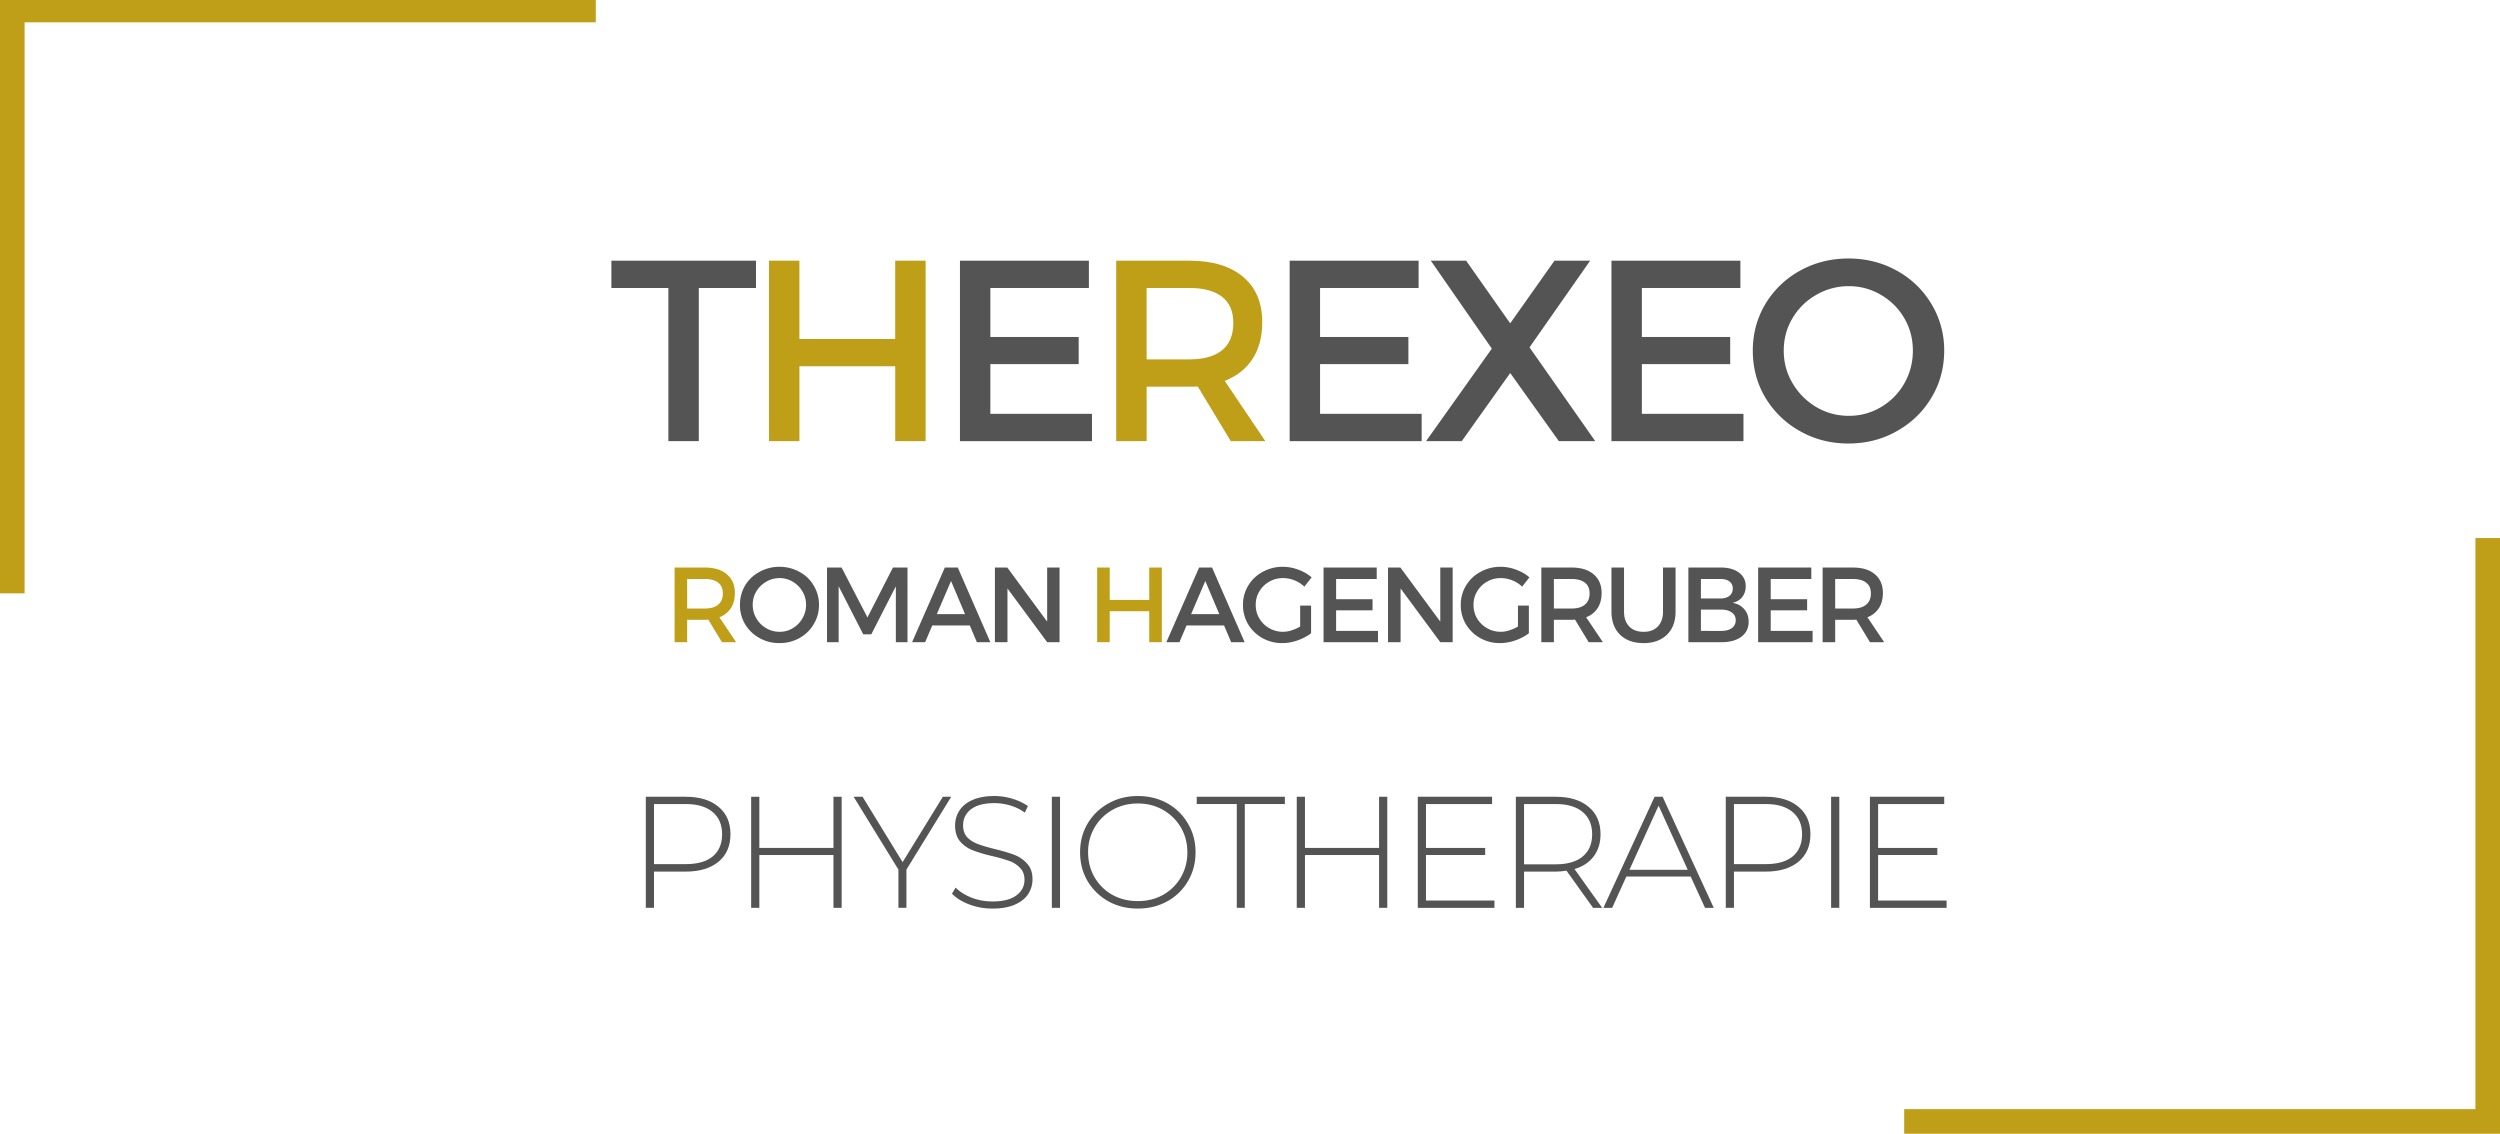 <?xml version="1.0" encoding="UTF-8"?>
<svg data-bbox="0 -0.195 214.5 97.468" xmlns="http://www.w3.org/2000/svg" height="129.698" viewBox="0 0 214.5 97.273" width="286" data-type="color">
    <g>
        <defs>
            <clipPath id="c65c5d28-1a7d-42ab-8583-c718978cecc9">
                <path d="M77.59 149.75H129V201H77.59Zm0 0"/>
            </clipPath>
            <clipPath id="b9179be6-398c-426c-bb09-7bd6fe6d7848">
                <path d="M240 195h52.09v52.04H240Zm0 0"/>
            </clipPath>
        </defs>
        <g clip-path="url(#c65c5d28-1a7d-42ab-8583-c718978cecc9)" transform="translate(-77.59 -149.75)">
            <path d="M79.7 200.66h-2.11v-51.105h51.12v2.11H79.7Zm0 0" fill="#bf9f17" data-color="1"/>
        </g>
        <g clip-path="url(#b9179be6-398c-426c-bb09-7bd6fe6d7848)" transform="translate(-77.59 -149.75)">
            <path d="M292.09 247.023h-51.121v-2.109h49.011v-48.996h2.11zm0 0" fill="#bf9f17" data-color="1"/>
        </g>
        <path d="M52.457 24.71v-2.344h12.407v2.343h-4.907V37.85h-2.61V24.71zm0 0" fill="#545454" data-color="2"/>
        <path d="M65.981 37.85V22.366h2.61v6.718h8.218v-6.718h2.61V37.85h-2.61v-6.422h-8.218v6.422Zm0 0" fill="#bf9f17" data-color="1"/>
        <path d="M82.364 37.85V22.366h11.063v2.343h-8.454v4.204h7.578v2.328h-7.578v4.265h8.718v2.344Zm0 0" fill="#545454" data-color="2"/>
        <path d="M108.567 37.85h-2.968l-2.829-4.688c-.148.012-.386.016-.719.016h-3.67v4.672h-2.612V22.366h6.281c1.977 0 3.516.464 4.61 1.39 1.094.918 1.64 2.215 1.64 3.89 0 1.243-.277 2.29-.828 3.142-.554.855-1.351 1.484-2.39 1.89zM98.38 30.834h3.671c1.22 0 2.149-.257 2.797-.78.645-.52.97-1.302.97-2.345 0-1-.325-1.75-.97-2.25-.648-.5-1.578-.75-2.796-.75h-3.673Zm0 0" fill="#bf9f17" data-color="1"/>
        <path d="M110.653 37.85V22.366h11.063v2.343h-8.454v4.204h7.578v2.328h-7.578v4.265h8.718v2.344Zm0 0" fill="#545454" data-color="2"/>
        <path d="m127.998 29.912-5.235-7.545h3.032l3.78 5.375 3.798-5.375h3.062l-5.203 7.436 5.64 8.047h-3.123l-4.173-5.844-4.157 5.844h-3.062zm0 0" fill="#545454" data-color="2"/>
        <path d="M138.263 37.85V22.366h11.063v2.343h-8.454v4.204h7.578v2.328h-7.578v4.265h8.718v2.344Zm0 0" fill="#545454" data-color="2"/>
        <path d="M158.593 22.178c1.52 0 2.906.352 4.156 1.047a7.794 7.794 0 0 1 2.97 2.86 7.629 7.629 0 0 1 1.093 4c0 1.48-.367 2.824-1.094 4.03-.719 1.212-1.71 2.169-2.969 2.876-1.249.709-2.636 1.062-4.156 1.062-1.512 0-2.898-.351-4.156-1.062a7.976 7.976 0 0 1-2.969-2.875c-.718-1.207-1.078-2.551-1.078-4.032 0-1.457.36-2.789 1.078-4a7.906 7.906 0 0 1 2.969-2.859c1.258-.695 2.644-1.047 4.156-1.047zm.031 2.375c-1 0-1.933.25-2.796.75a5.512 5.512 0 0 0-2.032 2c-.5.836-.75 1.762-.75 2.781 0 1.024.254 1.961.766 2.813a5.718 5.718 0 0 0 2.031 2.031c.852.5 1.781.75 2.781.75 1 0 1.922-.25 2.766-.75a5.512 5.512 0 0 0 2-2.031c.488-.852.734-1.79.734-2.813 0-1.02-.246-1.945-.734-2.78a5.457 5.457 0 0 0-2-2 5.327 5.327 0 0 0-2.766-.75zm0 0" fill="#545454" data-color="2"/>
        <path d="M63.161 55.1h-1.219l-1.172-1.938a1.857 1.857 0 0 1-.296.016h-1.517V55.1H57.88v-6.406h2.594c.812 0 1.44.195 1.89.578.457.387.688.922.688 1.61 0 .511-.118.945-.344 1.296a1.99 1.99 0 0 1-.984.781zm-4.203-2.89h1.516c.5 0 .878-.11 1.14-.329.27-.219.406-.539.406-.969 0-.414-.136-.722-.406-.921-.262-.207-.64-.313-1.14-.313h-1.517Zm0 0" fill="#bf9f17" data-color="1"/>
        <path d="M66.879 48.631c.625 0 1.195.149 1.719.438.52.281.926.672 1.219 1.172.3.5.453 1.054.453 1.656a3.15 3.15 0 0 1-.453 1.656c-.293.5-.7.899-1.22 1.188a3.451 3.451 0 0 1-1.718.437 3.44 3.44 0 0 1-1.719-.437 3.25 3.25 0 0 1-1.234-1.188 3.211 3.211 0 0 1-.438-1.656c0-.602.145-1.156.438-1.656.3-.5.71-.891 1.234-1.172a3.482 3.482 0 0 1 1.72-.438zm.016.969c-.418 0-.805.105-1.156.313-.356.21-.637.484-.844.828-.211.343-.313.73-.313 1.156 0 .418.102.805.313 1.156a2.3 2.3 0 0 0 .843.844c.352.21.739.312 1.157.312.406 0 .781-.101 1.125-.312a2.23 2.23 0 0 0 .828-.844 2.24 2.24 0 0 0 .312-1.156c0-.426-.105-.813-.312-1.156a2.305 2.305 0 0 0-.828-.829 2.142 2.142 0 0 0-1.125-.312Zm0 0" fill="#545454" data-color="2"/>
        <path d="M70.958 55.1v-6.406h1.25l2.219 4.281 2.187-4.281h1.25V55.1h-1v-4.797l-2.11 4.125h-.687l-2.11-4.125V55.1Zm0 0" fill="#545454" data-color="2"/>
        <path d="M84.972 55.1h-1.156l-.61-1.438h-3.218l-.61 1.438h-1.123l2.812-6.406h1.11Zm-3.374-5.25-1.219 2.844H82.8Zm0 0" fill="#545454" data-color="2"/>
        <path d="M89.847 53.334v-4.64h1.063V55.1h-1.063l-3.406-4.61v4.61h-1.078v-6.406h1.062zm0 0" fill="#545454" data-color="2"/>
        <path d="M94.137 55.1v-6.406h1.078v2.781h3.39v-2.781h1.079V55.1h-1.079v-2.656h-3.39V55.1Zm0 0" fill="#bf9f17" data-color="1"/>
        <path d="M106.789 55.1h-1.156l-.61-1.438h-3.218l-.61 1.438h-1.123l2.812-6.406h1.11Zm-3.374-5.25-1.219 2.844h2.421Zm0 0" fill="#545454" data-color="2"/>
        <path d="M111.554 51.96h.937v2.374c-.324.25-.71.454-1.156.61a4.02 4.02 0 0 1-1.328.234 3.403 3.403 0 0 1-1.703-.437 3.292 3.292 0 0 1-1.219-1.188 3.211 3.211 0 0 1-.438-1.656c0-.602.149-1.156.454-1.656.3-.5.71-.891 1.234-1.172a3.509 3.509 0 0 1 1.734-.438 3.7 3.7 0 0 1 1.329.25c.437.157.816.375 1.14.657l-.625.796a2.62 2.62 0 0 0-.86-.546 2.717 2.717 0 0 0-.984-.188c-.43 0-.82.105-1.171.313a2.23 2.23 0 0 0-.844.828c-.211.343-.313.73-.313 1.156 0 .43.102.82.313 1.172a2.35 2.35 0 0 0 2.765 1.015c.258-.082.504-.191.735-.328zm0 0" fill="#545454" data-color="2"/>
        <path d="M113.56 55.1v-6.406h4.562v.984h-3.484v1.734h3.125v.954h-3.125v1.764h3.594v.97Zm0 0" fill="#545454" data-color="2"/>
        <path d="M123.576 53.334v-4.64h1.063V55.1h-1.063l-3.406-4.61v4.61h-1.078v-6.406h1.062zm0 0" fill="#545454" data-color="2"/>
        <path d="M130.24 51.96h.937v2.374c-.324.25-.71.454-1.156.61a4.02 4.02 0 0 1-1.328.234 3.403 3.403 0 0 1-1.703-.437 3.292 3.292 0 0 1-1.219-1.188 3.211 3.211 0 0 1-.438-1.656c0-.602.149-1.156.454-1.656.3-.5.71-.891 1.234-1.172a3.509 3.509 0 0 1 1.734-.438 3.7 3.7 0 0 1 1.329.25c.437.157.816.375 1.14.657l-.625.796a2.62 2.62 0 0 0-.86-.546 2.717 2.717 0 0 0-.984-.188c-.43 0-.82.105-1.171.313a2.23 2.23 0 0 0-.844.828c-.211.343-.313.73-.313 1.156 0 .43.102.82.313 1.172a2.35 2.35 0 0 0 2.765 1.015c.258-.082.504-.191.735-.328zm0 0" fill="#545454" data-color="2"/>
        <path d="M137.527 55.1h-1.219l-1.172-1.938a1.857 1.857 0 0 1-.296.016h-1.517V55.1h-1.077v-6.406h2.594c.812 0 1.44.195 1.89.578.457.387.688.922.688 1.61 0 .511-.118.945-.344 1.296a1.99 1.99 0 0 1-.984.781zm-4.203-2.89h1.516c.5 0 .878-.11 1.14-.329.27-.219.406-.539.406-.969 0-.414-.136-.722-.406-.921-.262-.207-.64-.313-1.14-.313h-1.517Zm0 0" fill="#545454" data-color="2"/>
        <path d="M139.342 52.475c0 .543.148.969.453 1.281.3.305.71.453 1.234.453.508 0 .91-.148 1.204-.453.3-.312.453-.738.453-1.281v-3.781h1.078v3.781c0 .555-.11 1.031-.328 1.438-.22.406-.54.718-.954.937-.406.219-.89.328-1.453.328-.574 0-1.07-.11-1.484-.328a2.23 2.23 0 0 1-.953-.938c-.219-.406-.328-.882-.328-1.437v-3.781h1.078zm0 0" fill="#545454" data-color="2"/>
        <path d="M147.642 48.694c.656 0 1.176.148 1.563.437.382.282.578.672.578 1.172 0 .356-.102.664-.297.922-.2.25-.477.418-.828.5.425.074.757.258 1 .547.25.281.375.64.375 1.078 0 .543-.211.969-.625 1.281-.418.313-.985.469-1.704.469h-2.842v-6.406Zm-.063 2.656c.344 0 .61-.07.797-.219a.776.776 0 0 0 .297-.64.727.727 0 0 0-.297-.61c-.187-.144-.453-.21-.796-.203h-1.642v1.672Zm0 2.781c.426.012.754-.062.985-.219a.804.804 0 0 0 .36-.703.76.76 0 0 0-.36-.671c-.23-.165-.559-.243-.984-.235h-1.642v1.828zm0 0" fill="#545454" data-color="2"/>
        <path d="M150.849 55.1v-6.406h4.562v.984h-3.484v1.734h3.125v.954h-3.125v1.764h3.594v.97Zm0 0" fill="#545454" data-color="2"/>
        <path d="M161.662 55.1h-1.219l-1.172-1.938a1.857 1.857 0 0 1-.296.016h-1.517V55.1h-1.077v-6.406h2.594c.812 0 1.44.195 1.89.578.457.387.688.922.688 1.61 0 .511-.118.945-.344 1.296a1.99 1.99 0 0 1-.984.781zm-4.203-2.89h1.516c.5 0 .878-.11 1.14-.329.27-.219.406-.539.406-.969 0-.414-.136-.722-.406-.921-.262-.207-.64-.313-1.14-.313h-1.517Zm0 0" fill="#545454" data-color="2"/>
        <path d="M58.832 68.361c1.195 0 2.133.289 2.813.86.687.562 1.03 1.35 1.03 2.358 0 1-.343 1.79-1.03 2.36-.68.562-1.618.844-2.813.844h-2.718v3.109h-.703v-9.531zm0 5.781c1.008 0 1.781-.219 2.313-.656.539-.446.812-1.082.812-1.907 0-.82-.273-1.457-.812-1.906-.532-.457-1.305-.687-2.313-.687h-2.718v5.156Zm0 0" fill="#545454" data-color="2"/>
        <path d="M72.215 68.361v9.531h-.703v-4.531h-6.36v4.531h-.703v-9.531h.703v4.39h6.36v-4.39Zm0 0" fill="#545454" data-color="2"/>
        <path d="M77.772 74.611v3.281h-.688v-3.281l-3.844-6.25h.766l3.438 5.61 3.453-5.61h.718Zm0 0" fill="#545454" data-color="2"/>
        <path d="M85.166 77.955a5.595 5.595 0 0 1-2.016-.36c-.625-.238-1.116-.547-1.469-.922l.313-.515c.344.343.797.632 1.36.859.57.219 1.171.328 1.796.328.907 0 1.586-.172 2.047-.515.469-.344.703-.79.703-1.344 0-.426-.125-.766-.375-1.016a2.364 2.364 0 0 0-.906-.594 14.513 14.513 0 0 0-1.469-.421 12.54 12.54 0 0 1-1.687-.5 2.803 2.803 0 0 1-1.078-.75c-.293-.344-.438-.801-.438-1.375 0-.458.117-.88.36-1.266.25-.395.625-.703 1.125-.922.507-.227 1.14-.344 1.89-.344.52 0 1.035.078 1.547.235.508.156.953.367 1.328.625l-.266.562a4.179 4.179 0 0 0-1.25-.61 4.902 4.902 0 0 0-1.359-.202c-.887 0-1.558.18-2.016.53-.449.356-.671.813-.671 1.376 0 .43.117.773.359 1.031.25.25.555.445.922.578.363.137.86.282 1.484.438.696.168 1.254.336 1.672.5.414.168.77.418 1.063.75.3.324.453.765.453 1.328a2.3 2.3 0 0 1-.375 1.281c-.25.375-.637.68-1.157.906-.511.22-1.14.329-1.89.329Zm0 0" fill="#545454" data-color="2"/>
        <path d="M90.248 68.361h.703v9.531h-.703Zm0 0" fill="#545454" data-color="2"/>
        <path d="M97.625 77.955c-.937 0-1.781-.208-2.531-.625a4.804 4.804 0 0 1-1.782-1.736c-.43-.737-.64-1.561-.64-2.468 0-.906.21-1.722.64-2.453a4.688 4.688 0 0 1 1.782-1.734c.75-.426 1.594-.64 2.531-.64.938 0 1.781.21 2.531.624.75.418 1.336.996 1.766 1.735.438.73.656 1.554.656 2.468 0 .918-.219 1.746-.656 2.485a4.58 4.58 0 0 1-1.766 1.719c-.75.417-1.593.625-2.53.625zm0-.641c.8 0 1.52-.176 2.156-.531a4.061 4.061 0 0 0 1.532-1.5 4.209 4.209 0 0 0 .562-2.157c0-.789-.187-1.504-.562-2.14a4.119 4.119 0 0 0-1.532-1.5c-.636-.364-1.355-.547-2.156-.547-.805 0-1.527.183-2.172.547a4.09 4.09 0 0 0-1.531 1.5 4.138 4.138 0 0 0-.563 2.14c0 .793.188 1.512.563 2.157a4.033 4.033 0 0 0 1.531 1.5c.645.355 1.367.53 2.172.53zm0 0" fill="#545454" data-color="2"/>
        <path d="M106.117 68.986h-3.437v-.625h7.562v.625h-3.437v8.906h-.688zm0 0" fill="#545454" data-color="2"/>
        <path d="M119.028 68.361v9.531h-.703v-4.531h-6.36v4.531h-.703v-9.531h.703v4.39h6.36v-4.39Zm0 0" fill="#545454" data-color="2"/>
        <path d="M128.224 77.267v.625h-6.578v-9.531h6.375v.625h-5.671v3.765h5.079v.61h-5.08v3.906Zm0 0" fill="#545454" data-color="2"/>
        <path d="m136.685 77.892-2.281-3.188c-.336.055-.64.079-.922.079h-2.718v3.109h-.703v-9.531h3.422c1.195 0 2.133.289 2.813.86.687.562 1.03 1.35 1.03 2.358 0 .75-.198 1.387-.593 1.907-.387.511-.933.87-1.64 1.078l2.374 3.328Zm-3.203-3.734c1.008 0 1.781-.223 2.313-.672.539-.446.812-1.082.812-1.907 0-.82-.273-1.457-.812-1.906-.532-.457-1.305-.687-2.313-.687h-2.718v5.172zm0 0" fill="#545454" data-color="2"/>
        <path d="M145.058 75.204h-5.517l-1.218 2.688h-.75l4.391-9.531h.688l4.389 9.531h-.75zm-.25-.578-2.5-5.5-2.5 5.5zm0 0" fill="#545454" data-color="2"/>
        <path d="M151.492 68.361c1.195 0 2.133.289 2.813.86.687.562 1.03 1.35 1.03 2.358 0 1-.343 1.79-1.03 2.36-.68.562-1.618.844-2.813.844h-2.718v3.109h-.703v-9.531zm0 5.781c1.008 0 1.781-.219 2.313-.656.539-.446.812-1.082.812-1.907 0-.82-.273-1.457-.812-1.906-.532-.457-1.305-.687-2.313-.687h-2.718v5.156Zm0 0" fill="#545454" data-color="2"/>
        <path d="M157.109 68.361h.703v9.531h-.703Zm0 0" fill="#545454" data-color="2"/>
        <path d="M167.017 77.267v.625h-6.578v-9.531h6.375v.625h-5.671v3.765h5.079v.61h-5.08v3.906Zm0 0" fill="#545454" data-color="2"/>
    </g>
</svg>
